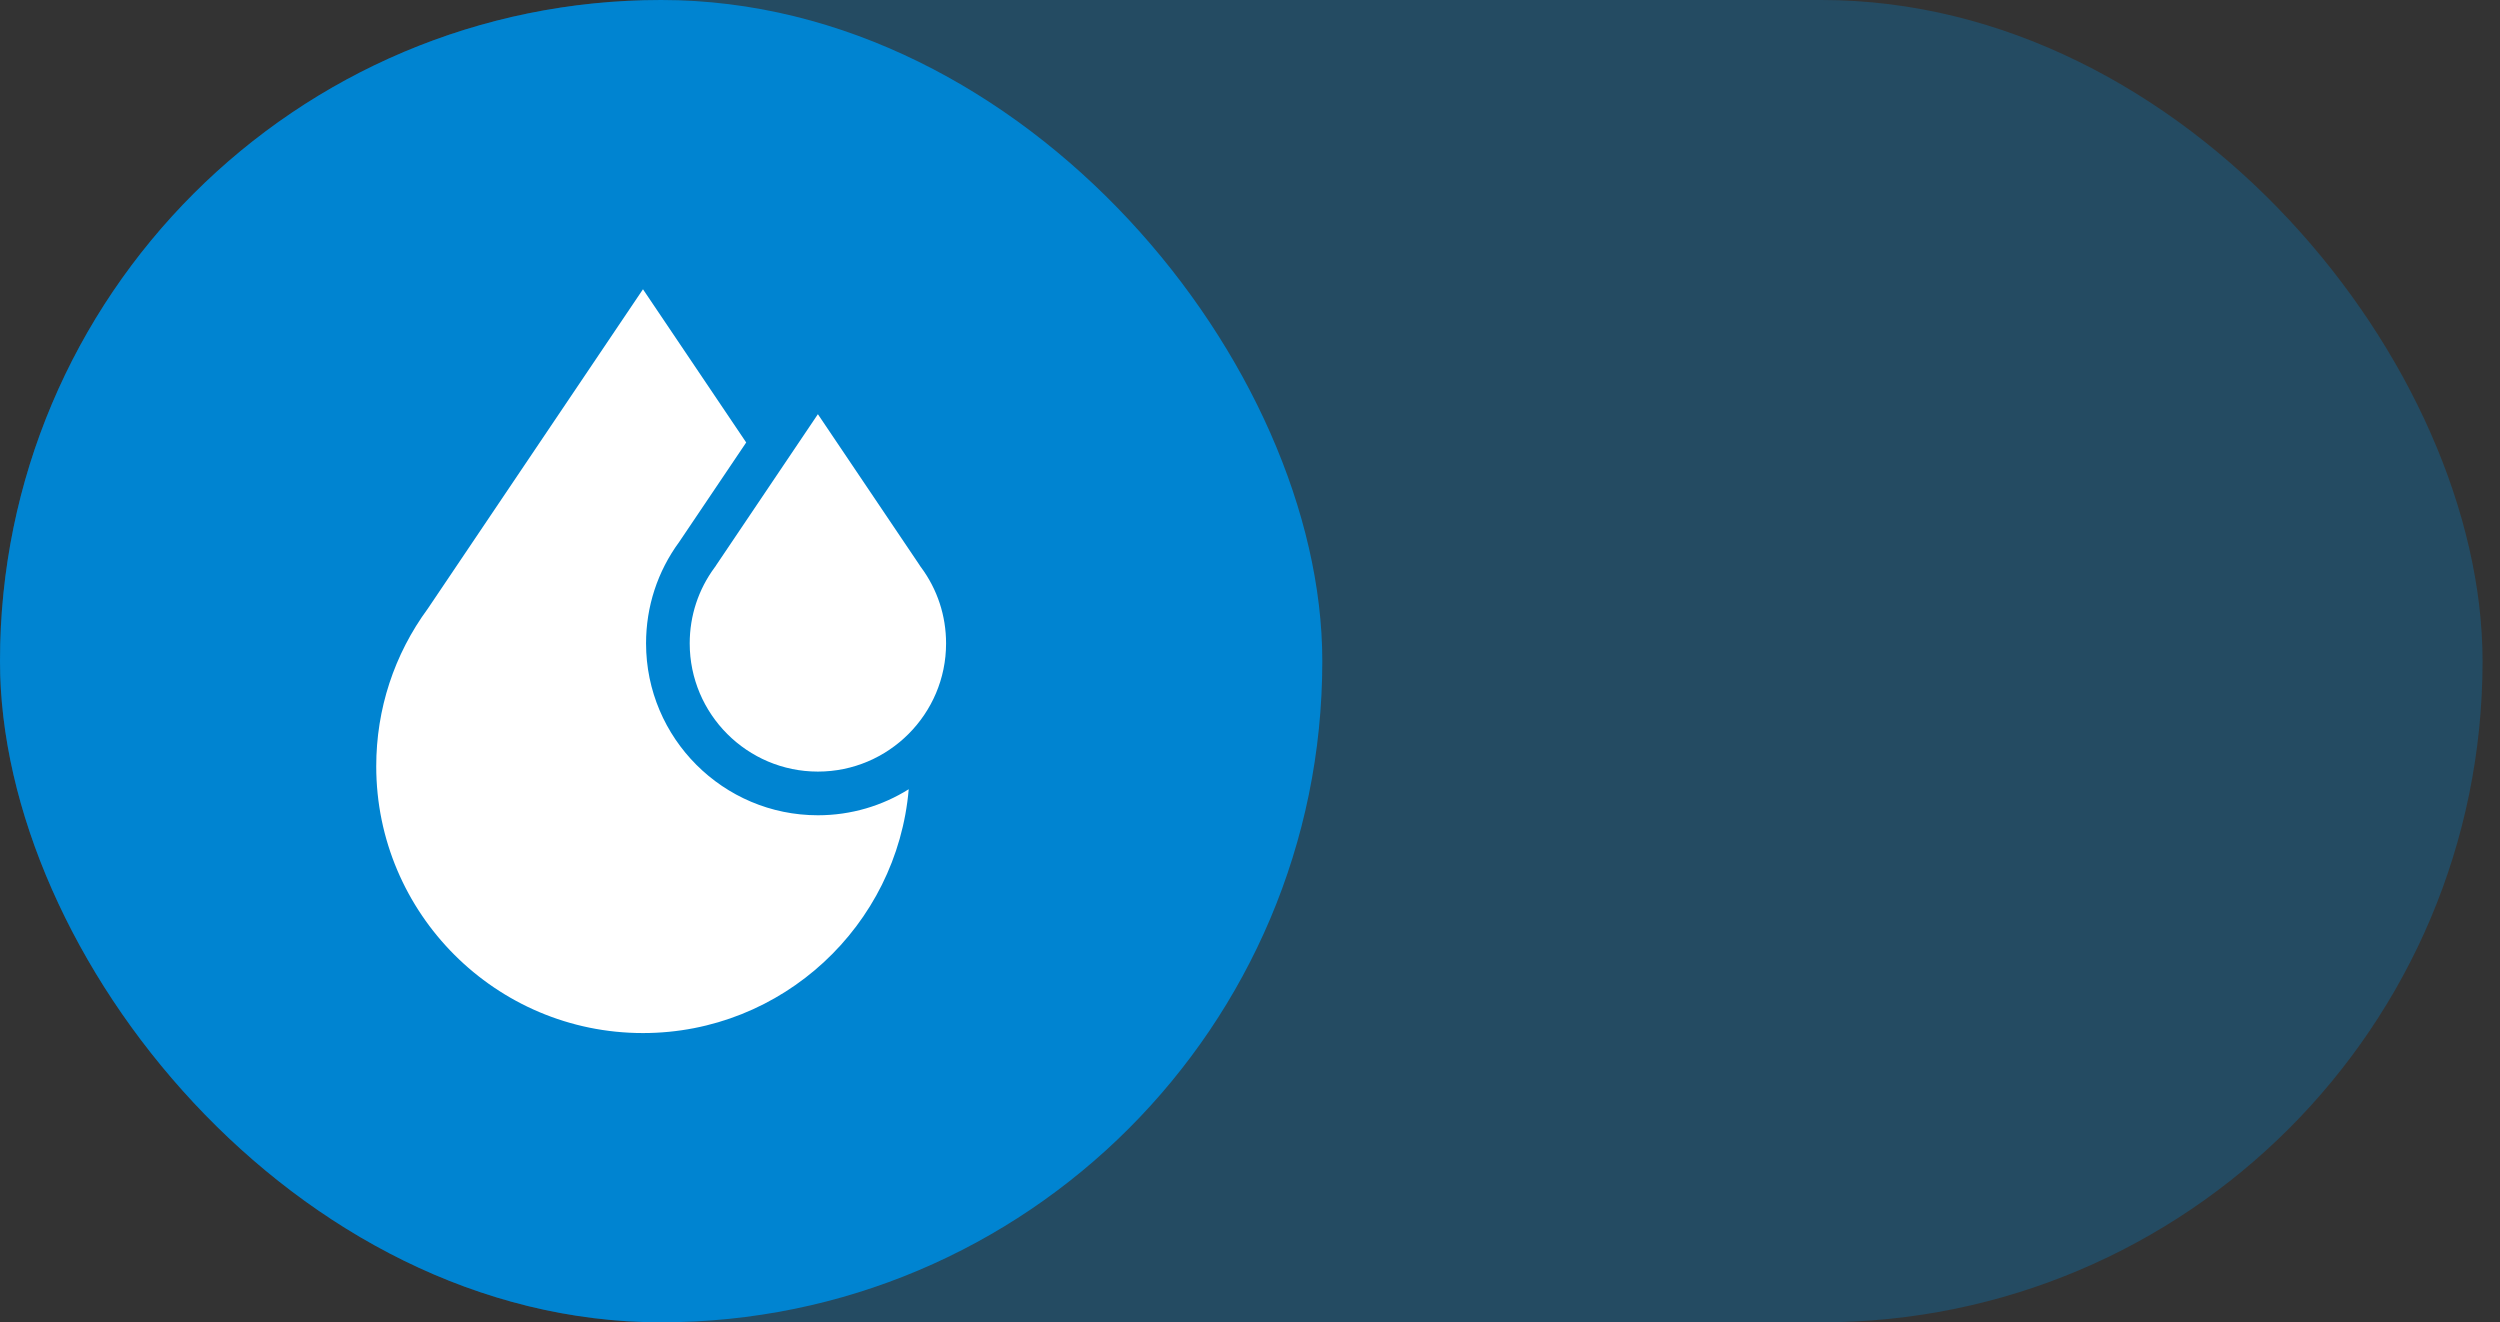 <svg xmlns="http://www.w3.org/2000/svg" width="121" height="64" viewBox="0 0 121 64" fill="none"><rect x="0" y="0" width="121" height="64" fill="#333333" stroke="none"/><rect width="64" height="64" rx="32" fill="#0084D1"></rect><rect opacity="0.3" width="120.156" height="64" rx="32" fill="#0084D1"></rect><path d="M44.581 27.46L44.527 27.387L44.516 27.365L39.586 20.047L34.657 27.365L34.646 27.386L34.592 27.46C33.8 28.532 33.382 29.804 33.382 31.141C33.382 34.562 36.165 37.345 39.586 37.345C43.007 37.345 45.79 34.562 45.79 31.141C45.79 29.804 45.372 28.532 44.581 27.46Z" fill="white"></path><path d="M39.586 39.459C35 39.459 31.269 35.727 31.269 31.141C31.269 29.358 31.824 27.659 32.875 26.227L36.116 21.416L31.12 14L20.711 29.451C19.075 31.678 18.21 34.319 18.21 37.09C18.21 44.209 24.001 50 31.12 50C37.865 50 43.418 44.8 43.982 38.199C42.706 38.997 41.199 39.459 39.586 39.459Z" fill="white"></path></svg>